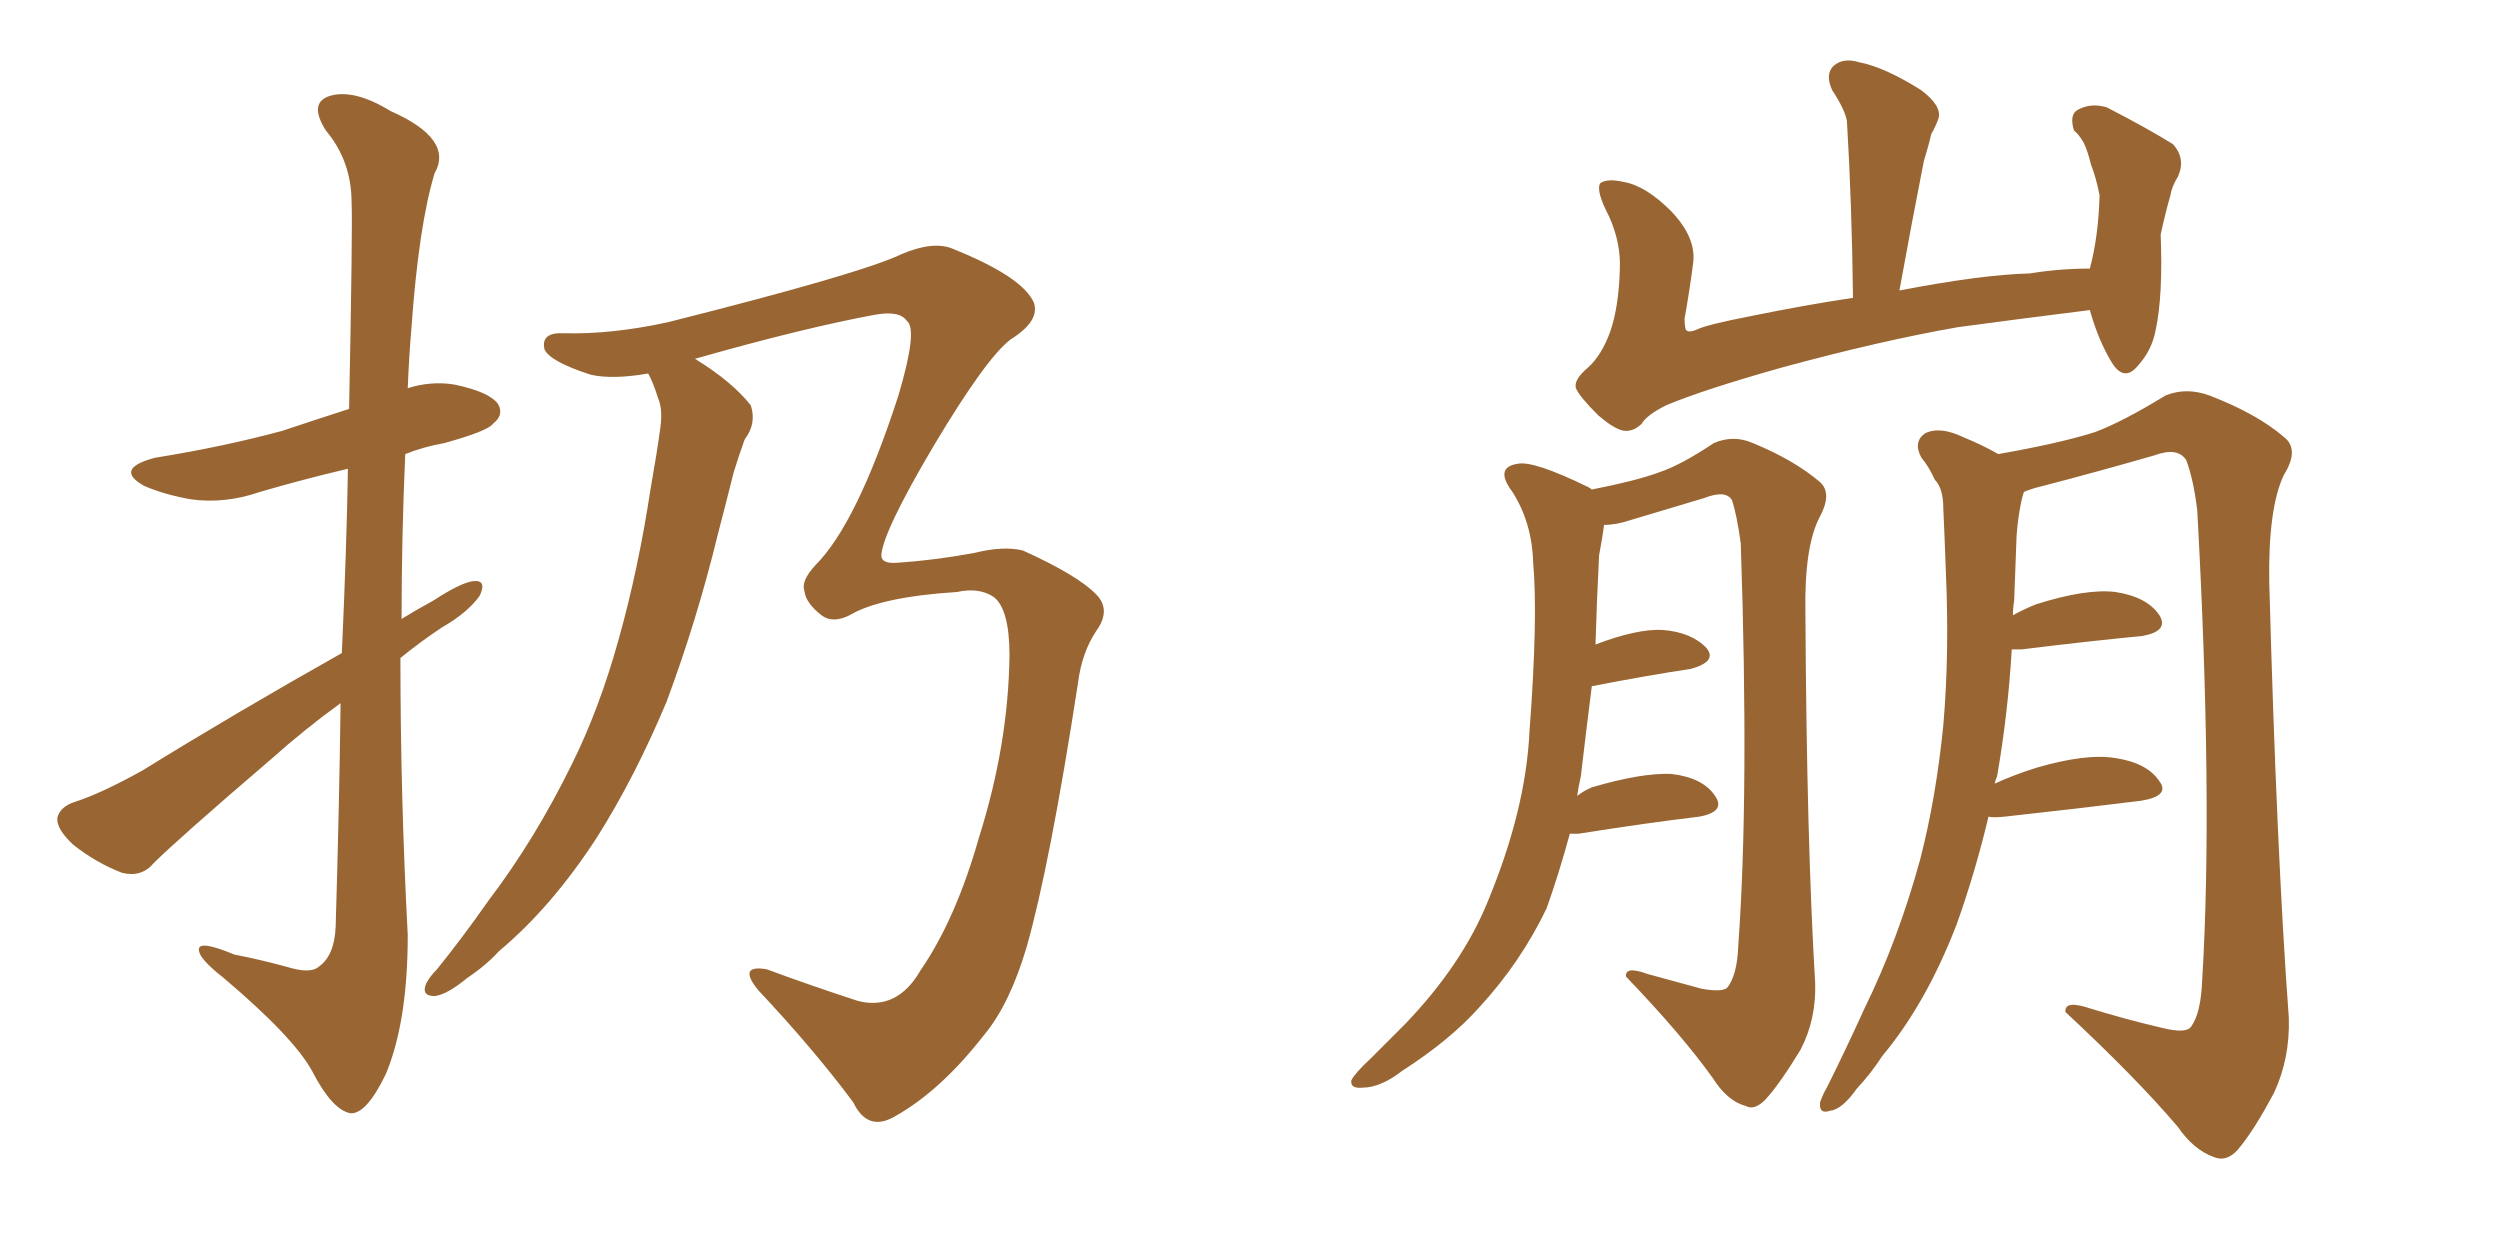 <svg xmlns="http://www.w3.org/2000/svg" xmlns:xlink="http://www.w3.org/1999/xlink" width="300" height="150"><path fill="#996633" padding="10" d="M41.02 78.37L41.02 78.37Q41.60 65.63 41.75 56.25L41.75 56.25Q36.18 57.57 31.20 59.03L31.20 59.03Q26.95 60.50 22.85 59.91L22.85 59.91Q19.63 59.33 17.29 58.30L17.29 58.30Q13.62 56.25 18.60 54.93L18.60 54.93Q26.81 53.61 33.84 51.71L33.84 51.71Q37.79 50.39 41.89 49.07L41.89 49.07Q42.33 26.95 42.19 24.32L42.19 24.32Q42.19 19.34 39.11 15.67L39.11 15.67Q37.06 12.45 39.40 11.57L39.40 11.57Q42.33 10.55 46.88 13.33L46.88 13.33Q54.49 16.70 52.15 20.80L52.15 20.80Q50.24 27.10 49.37 39.40L49.37 39.40Q49.07 42.92 48.93 46.58L48.93 46.58Q51.71 45.70 54.49 46.14L54.49 46.14Q58.74 47.02 59.77 48.49L59.77 48.49Q60.50 49.80 59.18 50.83L59.18 50.83Q58.59 51.71 53.32 53.17L53.32 53.17Q50.83 53.61 48.63 54.49L48.63 54.49Q48.19 64.45 48.19 74.27L48.19 74.27Q50.10 73.10 52.00 72.07L52.00 72.07Q55.37 69.87 56.84 69.73L56.84 69.73Q58.45 69.58 57.57 71.48L57.57 71.48Q56.10 73.54 53.03 75.29L53.03 75.29Q50.39 77.05 48.05 78.96L48.05 78.96Q48.05 95.51 48.93 112.21L48.93 112.21Q48.93 122.61 46.29 128.91L46.29 128.91Q43.95 133.74 42.04 133.59L42.04 133.59Q39.84 133.15 37.50 128.61L37.50 128.61Q35.30 124.51 26.81 117.33L26.81 117.33Q24.02 115.14 23.88 114.11L23.88 114.11Q23.58 112.65 28.13 114.55L28.13 114.55Q31.20 115.14 34.42 116.02L34.42 116.02Q37.21 116.89 38.23 116.02L38.23 116.02Q40.14 114.70 40.28 111.18L40.28 111.18Q40.72 96.39 40.87 84.38L40.87 84.38Q36.62 87.45 32.52 91.11L32.52 91.11Q21.24 100.78 18.46 103.56L18.46 103.56Q16.99 105.32 14.65 104.74L14.65 104.74Q11.57 103.56 8.79 101.37L8.79 101.37Q6.74 99.46 6.88 98.14L6.88 98.14Q7.18 96.83 8.94 96.24L8.94 96.24Q12.16 95.21 17.14 92.43L17.14 92.43Q28.27 85.55 41.02 78.37ZM77.78 44.82L77.78 44.82L77.78 44.82Q73.54 45.56 70.90 44.97L70.90 44.97Q65.92 43.36 65.33 41.89L65.33 41.89Q64.89 39.84 67.68 39.99L67.68 39.99Q73.39 40.14 80.13 38.67L80.13 38.67Q103.42 32.81 108.25 30.47L108.25 30.47Q112.06 28.86 114.40 29.88L114.40 29.88Q122.75 33.25 124.07 36.33L124.07 36.33Q124.80 38.53 121.29 40.72L121.29 40.72Q118.36 42.92 112.06 53.47L112.06 53.47Q105.91 63.87 105.76 66.65L105.76 66.65Q105.76 67.68 107.67 67.53L107.67 67.53Q112.06 67.24 116.89 66.36L116.89 66.36Q120.41 65.48 122.75 66.06L122.75 66.06Q129.20 68.99 131.40 71.19L131.40 71.19Q133.45 73.10 131.54 75.73L131.54 75.73Q129.79 78.37 129.35 82.03L129.35 82.03Q125.98 103.86 123.19 113.67L123.19 113.67Q121.14 120.56 118.07 124.22L118.07 124.22Q112.94 130.81 107.52 133.89L107.52 133.89Q104.15 135.94 102.39 132.28L102.39 132.28Q97.71 125.98 90.97 118.80L90.97 118.80Q88.48 115.72 91.99 116.31L91.99 116.31Q97.56 118.36 102.98 120.12L102.98 120.12Q107.67 121.29 110.45 116.46L110.45 116.46Q114.70 110.30 117.48 100.49L117.48 100.49Q121.00 89.36 121.14 78.66L121.14 78.66Q121.14 73.10 119.24 71.63L119.24 71.63Q117.48 70.46 114.84 71.04L114.84 71.04Q105.62 71.63 101.95 73.83L101.95 73.83Q99.90 74.85 98.58 73.83L98.58 73.83Q96.68 72.36 96.53 70.90L96.53 70.90Q96.09 69.73 97.85 67.82L97.85 67.82Q102.83 62.84 107.81 47.46L107.81 47.46Q110.16 39.55 108.84 38.53L108.84 38.53Q107.96 37.21 104.88 37.79L104.88 37.79Q96.24 39.40 83.35 43.07L83.35 43.07Q83.50 43.07 83.64 43.21L83.64 43.21Q87.89 45.85 90.09 48.63L90.09 48.63Q90.82 50.83 89.36 52.73L89.36 52.73Q88.62 54.79 88.04 56.69L88.04 56.69Q87.16 60.21 86.13 64.16L86.13 64.16Q83.64 74.41 79.98 84.23L79.98 84.23Q76.17 93.31 71.63 100.49L71.63 100.49Q66.21 108.84 59.91 114.11L59.91 114.11Q58.30 115.87 56.10 117.33L56.10 117.33Q53.61 119.38 52.15 119.53L52.15 119.53Q50.54 119.53 51.12 118.07L51.12 118.07Q51.56 117.19 52.44 116.31L52.44 116.31Q55.52 112.50 58.59 108.11L58.59 108.11Q64.16 100.78 68.55 91.85L68.55 91.85Q71.92 85.11 74.27 76.61L74.27 76.61Q76.61 68.26 78.08 58.59L78.08 58.59Q78.81 54.49 79.25 51.27L79.25 51.27Q79.54 49.07 78.96 47.75L78.96 47.75Q78.37 45.85 77.78 44.82ZM250.78 37.21L250.78 37.21Q242.58 38.23 234.96 39.26L234.96 39.26Q225.73 40.87 213.87 44.09L213.87 44.09Q204.49 46.73 199.95 48.63L199.95 48.63Q197.61 49.80 197.02 50.83L197.02 50.83Q196.14 51.71 195.12 51.71L195.12 51.71Q193.95 51.71 191.75 49.80L191.75 49.80Q189.55 47.61 189.11 46.58L189.11 46.58Q188.82 45.56 190.58 44.09L190.58 44.09Q192.19 42.63 193.21 39.84L193.21 39.84Q194.24 36.91 194.38 32.37L194.38 32.37Q194.53 29.15 193.07 25.93L193.07 25.93Q191.46 22.85 192.04 21.97L192.04 21.97Q192.92 21.39 194.82 21.83L194.82 21.83Q197.46 22.27 200.54 25.34L200.54 25.34Q203.61 28.56 203.17 31.64L203.17 31.64Q202.73 35.01 202.15 38.23L202.15 38.23Q202.15 39.11 202.29 39.55L202.29 39.55Q202.59 39.99 203.61 39.55L203.61 39.55Q204.79 38.96 210.06 37.94L210.06 37.94Q216.50 36.62 222.36 35.74L222.36 35.74Q222.22 24.32 221.63 14.50L221.63 14.50Q221.34 13.04 219.87 10.84L219.87 10.84Q218.99 8.94 220.02 7.91L220.02 7.91Q221.19 6.88 223.10 7.47L223.10 7.47Q226.17 8.06 230.57 10.84L230.57 10.84Q233.06 12.74 232.62 14.21L232.62 14.21Q232.32 15.09 231.74 16.11L231.74 16.11Q231.45 17.43 230.86 19.34L230.86 19.34Q229.39 26.81 227.93 34.86L227.93 34.86Q237.74 32.96 243.60 32.81L243.60 32.81Q247.12 32.23 250.78 32.23L250.78 32.23Q251.81 28.42 251.95 23.44L251.95 23.44Q251.51 21.24 250.93 19.78L250.93 19.78Q250.49 18.02 250.05 17.14L250.05 17.14Q249.46 16.11 248.88 15.67L248.88 15.67Q248.29 13.77 249.32 13.18L249.32 13.18Q250.93 12.30 252.83 12.89L252.83 12.89Q257.67 15.38 260.74 17.29L260.74 17.29Q262.35 19.04 261.33 21.24L261.33 21.24Q260.60 22.41 260.45 23.44L260.45 23.44Q259.86 25.49 259.28 28.13L259.28 28.13Q259.57 35.45 258.69 39.55L258.69 39.55Q258.25 42.04 256.49 43.95L256.49 43.95Q254.88 45.85 253.42 43.51L253.42 43.51Q251.81 40.87 250.78 37.21ZM188.38 100.05L188.38 100.05Q187.06 104.88 185.60 108.98L185.60 108.98Q182.52 115.43 177.54 120.85L177.54 120.85Q174.02 124.80 168.31 128.47L168.31 128.47Q165.67 130.52 163.48 130.52L163.48 130.52Q162.01 130.66 162.16 129.64L162.16 129.64Q162.60 128.76 164.50 127.00L164.50 127.00Q166.41 125.10 168.60 122.90L168.60 122.90Q175.49 115.72 178.56 108.11L178.56 108.11Q183.11 97.12 183.54 87.74L183.54 87.74Q184.57 74.12 183.98 67.53L183.98 67.53Q183.84 62.70 181.49 59.03L181.49 59.03Q179.30 56.10 182.08 55.66L182.08 55.66Q183.98 55.22 190.58 58.45L190.58 58.45Q190.87 58.59 191.02 58.74L191.02 58.74Q196.29 57.71 199.07 56.69L199.07 56.69Q201.71 55.81 205.66 53.17L205.66 53.17Q208.01 52.15 210.35 53.17L210.35 53.17Q215.33 55.22 218.41 57.86L218.41 57.86Q219.87 59.18 218.41 61.96L218.41 61.96Q216.50 65.48 216.65 73.54L216.65 73.54Q216.80 101.07 217.82 117.92L217.82 117.92Q217.97 122.31 216.06 125.98L216.06 125.98Q213.57 130.08 211.82 131.98L211.82 131.98Q210.50 133.30 209.47 132.71L209.47 132.71Q207.28 132.13 205.52 129.35L205.52 129.35Q201.86 124.22 195.12 117.19L195.12 117.19Q194.97 115.87 197.75 116.89L197.75 116.89Q200.98 117.77 204.20 118.65L204.20 118.65Q206.69 119.09 207.28 118.51L207.28 118.51Q208.45 117.04 208.59 113.53L208.59 113.53Q209.91 95.21 208.89 65.19L208.89 65.19Q208.45 61.96 207.86 60.06L207.86 60.06Q207.13 58.74 204.49 59.77L204.49 59.77Q200.10 61.08 195.70 62.40L195.70 62.40Q193.95 62.99 192.48 62.99L192.48 62.99Q192.33 64.31 191.89 66.65L191.89 66.65Q191.60 72.36 191.46 77.34L191.46 77.34Q196.44 75.44 199.51 75.59L199.51 75.59Q203.03 75.88 204.79 77.78L204.79 77.78Q206.10 79.39 202.88 80.27L202.88 80.27Q197.90 81.01 191.16 82.32L191.16 82.32Q191.16 82.32 191.02 82.32L191.02 82.32Q190.28 88.18 189.70 93.16L189.70 93.16Q189.40 94.48 189.26 95.51L189.26 95.51Q189.99 94.92 191.02 94.48L191.02 94.48Q197.02 92.72 200.54 92.87L200.54 92.87Q204.35 93.31 205.81 95.51L205.81 95.51Q207.13 97.41 203.91 98.00L203.91 98.00Q197.75 98.73 189.40 100.05L189.40 100.05Q188.82 100.05 188.38 100.05ZM238.62 98.00L238.62 98.00L238.62 98.00Q237.01 104.74 234.81 110.89L234.81 110.89Q231.15 120.41 225.88 126.71L225.88 126.71Q224.56 128.76 222.80 130.66L222.80 130.66Q221.04 133.15 219.58 133.30L219.58 133.30Q218.26 133.74 218.41 132.28L218.41 132.28Q218.70 131.40 219.29 130.37L219.29 130.37Q221.48 125.98 223.68 121.14L223.68 121.14Q227.78 112.79 230.42 103.13L230.42 103.13Q232.32 95.80 233.20 87.01L233.20 87.01Q233.94 78.37 233.50 68.55L233.50 68.55Q233.35 64.31 233.20 61.08L233.20 61.08Q233.20 58.59 232.18 57.57L232.18 57.57Q231.45 55.96 230.57 54.93L230.57 54.93Q229.54 53.03 231.01 52.00L231.01 52.00Q232.76 51.12 235.55 52.44L235.55 52.44Q238.04 53.47 239.79 54.49L239.79 54.49Q247.27 53.17 251.37 51.86L251.37 51.86Q254.59 50.68 259.86 47.46L259.86 47.46Q262.35 46.44 265.14 47.46L265.14 47.46Q270.85 49.66 274.07 52.44L274.07 52.44Q275.98 53.91 274.07 56.98L274.07 56.98Q272.17 60.94 272.31 69.87L272.31 69.87Q273.19 102.25 274.66 122.17L274.66 122.17Q274.80 127.00 272.90 131.10L272.90 131.10Q270.41 135.79 268.51 137.99L268.51 137.99Q267.19 139.45 265.72 138.87L265.72 138.87Q263.23 137.99 261.33 135.21L261.33 135.21Q256.35 129.35 247.85 121.44L247.85 121.44Q247.71 119.97 250.78 121.00L250.78 121.00Q255.03 122.31 259.42 123.34L259.42 123.34Q262.35 124.07 262.94 123.19L262.94 123.19Q264.11 121.58 264.26 117.63L264.26 117.63Q265.58 96.09 263.67 61.23L263.67 61.23Q263.23 57.57 262.35 55.22L262.35 55.22Q261.33 53.61 258.54 54.64L258.54 54.64Q251.95 56.54 245.21 58.30L245.21 58.30Q243.90 58.59 242.87 59.03L242.87 59.03Q242.72 59.47 242.58 60.06L242.58 60.06Q242.14 62.11 241.99 64.31L241.99 64.31Q241.85 67.97 241.70 72.07L241.70 72.07Q241.55 72.95 241.55 73.83L241.55 73.83Q242.87 73.10 244.34 72.51L244.34 72.51Q250.34 70.61 253.86 71.04L253.86 71.04Q257.67 71.63 259.13 73.83L259.13 73.83Q260.30 75.73 257.08 76.32L257.08 76.32Q250.93 76.90 242.58 77.93L242.58 77.93Q241.85 77.93 241.41 77.93L241.41 77.93Q240.97 85.55 239.65 93.16L239.65 93.16Q239.50 93.46 239.36 94.04L239.36 94.04Q241.55 93.02 244.34 92.14L244.34 92.14Q250.34 90.38 253.86 90.97L253.86 90.97Q257.67 91.55 259.13 93.75L259.13 93.75Q260.45 95.51 256.93 96.09L256.93 96.09Q249.90 96.97 240.53 98.00L240.53 98.00Q239.21 98.14 238.62 98.00Z"/></svg>